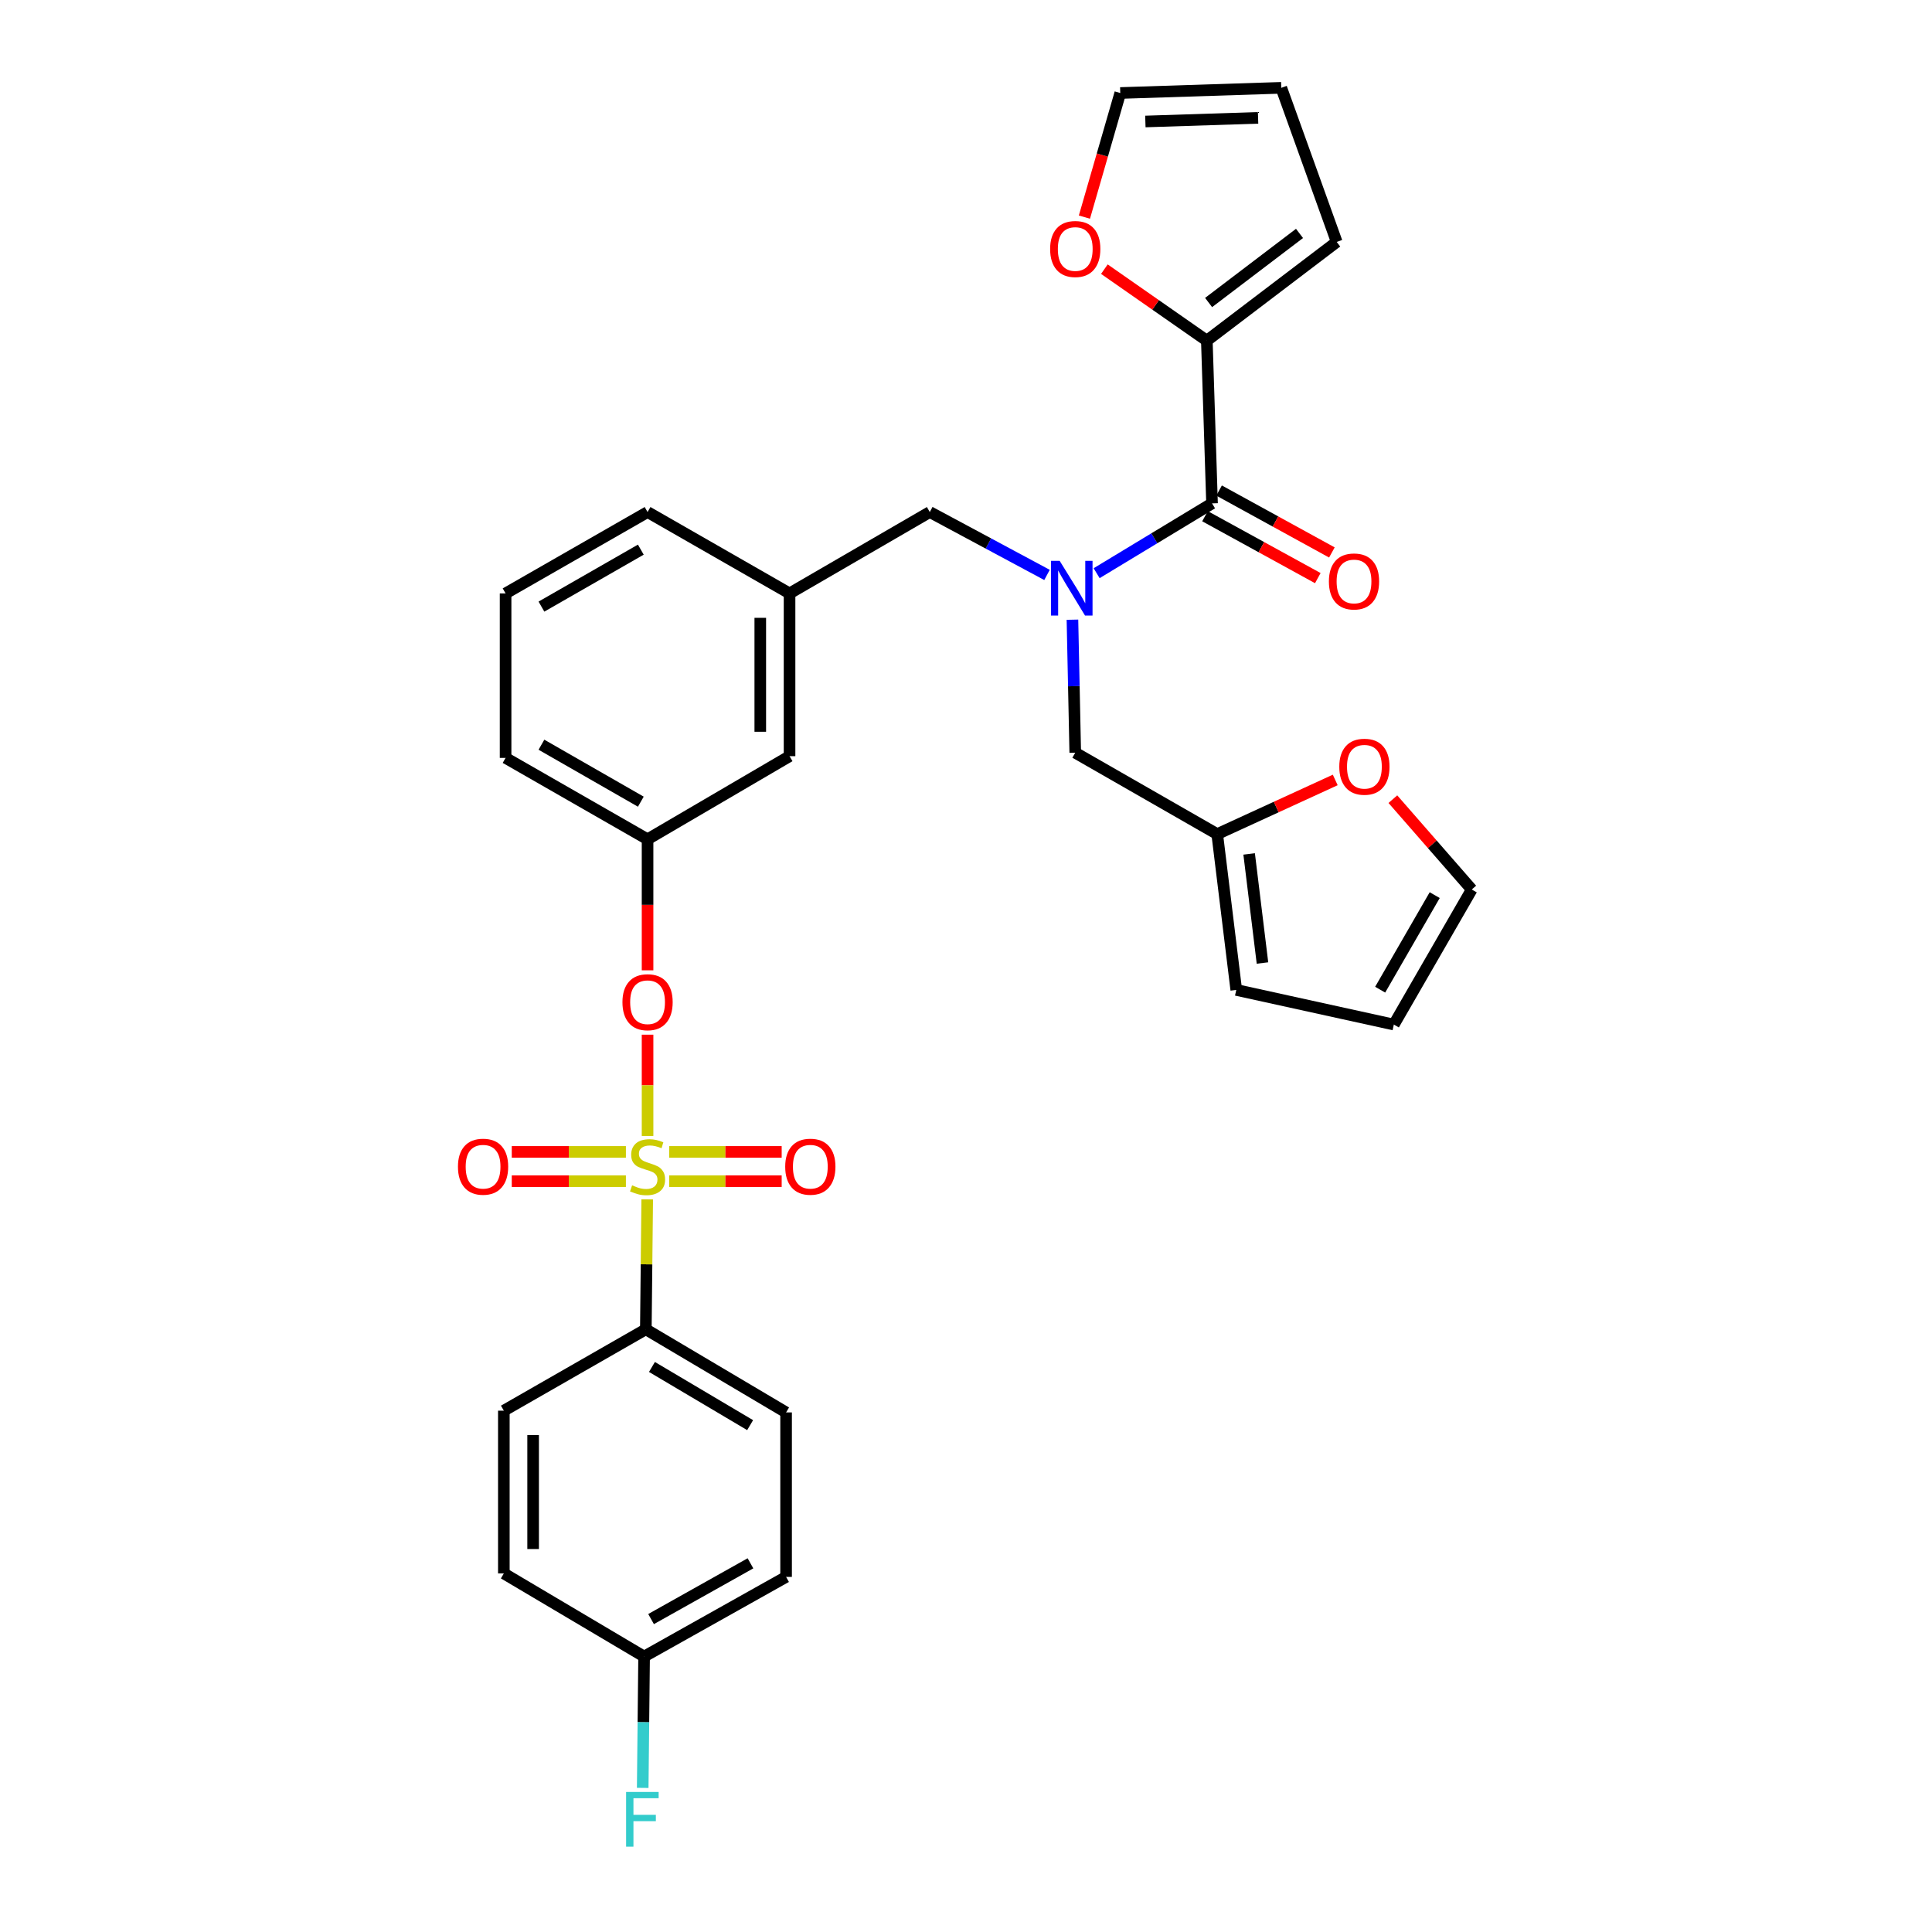 <?xml version='1.0' encoding='iso-8859-1'?>
<svg version='1.1' baseProfile='full'
              xmlns='http://www.w3.org/2000/svg'
                      xmlns:rdkit='http://www.rdkit.org/xml'
                      xmlns:xlink='http://www.w3.org/1999/xlink'
                  xml:space='preserve'
width='1000px' height='1000px' viewBox='0 0 1000 1000'>
<!-- END OF HEADER -->
<rect style='opacity:1.0;fill:#FFFFFF;stroke:none' width='1000' height='1000' x='0' y='0'> </rect>
<path class='bond-0' d='M 541.928,297.583 L 511.593,281.307' style='fill:none;fill-rule:evenodd;stroke:#0000FF;stroke-width:6px;stroke-linecap:butt;stroke-linejoin:miter;stroke-opacity:1' />
<path class='bond-0' d='M 511.593,281.307 L 481.258,265.031' style='fill:none;fill-rule:evenodd;stroke:#000000;stroke-width:6px;stroke-linecap:butt;stroke-linejoin:miter;stroke-opacity:1' />
<path class='bond-1' d='M 567.614,296.683 L 597.481,278.613' style='fill:none;fill-rule:evenodd;stroke:#0000FF;stroke-width:6px;stroke-linecap:butt;stroke-linejoin:miter;stroke-opacity:1' />
<path class='bond-1' d='M 597.481,278.613 L 627.348,260.544' style='fill:none;fill-rule:evenodd;stroke:#000000;stroke-width:6px;stroke-linecap:butt;stroke-linejoin:miter;stroke-opacity:1' />
<path class='bond-2' d='M 555.096,320.753 L 555.821,355.178' style='fill:none;fill-rule:evenodd;stroke:#0000FF;stroke-width:6px;stroke-linecap:butt;stroke-linejoin:miter;stroke-opacity:1' />
<path class='bond-2' d='M 555.821,355.178 L 556.546,389.602' style='fill:none;fill-rule:evenodd;stroke:#000000;stroke-width:6px;stroke-linecap:butt;stroke-linejoin:miter;stroke-opacity:1' />
<path class='bond-3' d='M 624.654,176.306 L 598.138,157.811' style='fill:none;fill-rule:evenodd;stroke:#000000;stroke-width:6px;stroke-linecap:butt;stroke-linejoin:miter;stroke-opacity:1' />
<path class='bond-3' d='M 598.138,157.811 L 571.622,139.316' style='fill:none;fill-rule:evenodd;stroke:#FF0000;stroke-width:6px;stroke-linecap:butt;stroke-linejoin:miter;stroke-opacity:1' />
<path class='bond-4' d='M 624.654,176.306 L 691.877,125.222' style='fill:none;fill-rule:evenodd;stroke:#000000;stroke-width:6px;stroke-linecap:butt;stroke-linejoin:miter;stroke-opacity:1' />
<path class='bond-4' d='M 625.568,156.578 L 672.625,120.819' style='fill:none;fill-rule:evenodd;stroke:#000000;stroke-width:6px;stroke-linecap:butt;stroke-linejoin:miter;stroke-opacity:1' />
<path class='bond-5' d='M 624.654,176.306 L 627.348,260.544' style='fill:none;fill-rule:evenodd;stroke:#000000;stroke-width:6px;stroke-linecap:butt;stroke-linejoin:miter;stroke-opacity:1' />
<path class='bond-6' d='M 623.702,267.186 L 652.898,283.21' style='fill:none;fill-rule:evenodd;stroke:#000000;stroke-width:6px;stroke-linecap:butt;stroke-linejoin:miter;stroke-opacity:1' />
<path class='bond-6' d='M 652.898,283.21 L 682.093,299.234' style='fill:none;fill-rule:evenodd;stroke:#FF0000;stroke-width:6px;stroke-linecap:butt;stroke-linejoin:miter;stroke-opacity:1' />
<path class='bond-6' d='M 630.993,253.902 L 660.189,269.926' style='fill:none;fill-rule:evenodd;stroke:#000000;stroke-width:6px;stroke-linecap:butt;stroke-linejoin:miter;stroke-opacity:1' />
<path class='bond-6' d='M 660.189,269.926 L 689.384,285.95' style='fill:none;fill-rule:evenodd;stroke:#FF0000;stroke-width:6px;stroke-linecap:butt;stroke-linejoin:miter;stroke-opacity:1' />
<path class='bond-7' d='M 561.29,112.381 L 570.57,80.26' style='fill:none;fill-rule:evenodd;stroke:#FF0000;stroke-width:6px;stroke-linecap:butt;stroke-linejoin:miter;stroke-opacity:1' />
<path class='bond-7' d='M 570.57,80.26 L 579.849,48.14' style='fill:none;fill-rule:evenodd;stroke:#000000;stroke-width:6px;stroke-linecap:butt;stroke-linejoin:miter;stroke-opacity:1' />
<path class='bond-8' d='M 691.877,125.222 L 663.194,45.455' style='fill:none;fill-rule:evenodd;stroke:#000000;stroke-width:6px;stroke-linecap:butt;stroke-linejoin:miter;stroke-opacity:1' />
<path class='bond-9' d='M 481.258,265.031 L 408.672,307.15' style='fill:none;fill-rule:evenodd;stroke:#000000;stroke-width:6px;stroke-linecap:butt;stroke-linejoin:miter;stroke-opacity:1' />
<path class='bond-10' d='M 630.033,431.73 L 660.576,417.716' style='fill:none;fill-rule:evenodd;stroke:#000000;stroke-width:6px;stroke-linecap:butt;stroke-linejoin:miter;stroke-opacity:1' />
<path class='bond-10' d='M 660.576,417.716 L 691.119,403.701' style='fill:none;fill-rule:evenodd;stroke:#FF0000;stroke-width:6px;stroke-linecap:butt;stroke-linejoin:miter;stroke-opacity:1' />
<path class='bond-11' d='M 630.033,431.73 L 639.891,512.389' style='fill:none;fill-rule:evenodd;stroke:#000000;stroke-width:6px;stroke-linecap:butt;stroke-linejoin:miter;stroke-opacity:1' />
<path class='bond-11' d='M 646.554,441.99 L 653.454,498.452' style='fill:none;fill-rule:evenodd;stroke:#000000;stroke-width:6px;stroke-linecap:butt;stroke-linejoin:miter;stroke-opacity:1' />
<path class='bond-12' d='M 630.033,431.73 L 556.546,389.602' style='fill:none;fill-rule:evenodd;stroke:#000000;stroke-width:6px;stroke-linecap:butt;stroke-linejoin:miter;stroke-opacity:1' />
<path class='bond-13' d='M 720.947,413.647 L 741.362,437.025' style='fill:none;fill-rule:evenodd;stroke:#FF0000;stroke-width:6px;stroke-linecap:butt;stroke-linejoin:miter;stroke-opacity:1' />
<path class='bond-13' d='M 741.362,437.025 L 761.777,460.404' style='fill:none;fill-rule:evenodd;stroke:#000000;stroke-width:6px;stroke-linecap:butt;stroke-linejoin:miter;stroke-opacity:1' />
<path class='bond-14' d='M 334.284,688.045 L 406.879,731.065' style='fill:none;fill-rule:evenodd;stroke:#000000;stroke-width:6px;stroke-linecap:butt;stroke-linejoin:miter;stroke-opacity:1' />
<path class='bond-14' d='M 337.448,707.535 L 388.264,737.648' style='fill:none;fill-rule:evenodd;stroke:#000000;stroke-width:6px;stroke-linecap:butt;stroke-linejoin:miter;stroke-opacity:1' />
<path class='bond-15' d='M 334.284,688.045 L 260.789,730.164' style='fill:none;fill-rule:evenodd;stroke:#000000;stroke-width:6px;stroke-linecap:butt;stroke-linejoin:miter;stroke-opacity:1' />
<path class='bond-16' d='M 334.284,688.045 L 334.641,654.415' style='fill:none;fill-rule:evenodd;stroke:#000000;stroke-width:6px;stroke-linecap:butt;stroke-linejoin:miter;stroke-opacity:1' />
<path class='bond-16' d='M 334.641,654.415 L 334.997,620.786' style='fill:none;fill-rule:evenodd;stroke:#CCCC00;stroke-width:6px;stroke-linecap:butt;stroke-linejoin:miter;stroke-opacity:1' />
<path class='bond-17' d='M 335.177,535.549 L 335.177,561.761' style='fill:none;fill-rule:evenodd;stroke:#FF0000;stroke-width:6px;stroke-linecap:butt;stroke-linejoin:miter;stroke-opacity:1' />
<path class='bond-17' d='M 335.177,561.761 L 335.177,587.973' style='fill:none;fill-rule:evenodd;stroke:#CCCC00;stroke-width:6px;stroke-linecap:butt;stroke-linejoin:miter;stroke-opacity:1' />
<path class='bond-18' d='M 335.177,502.235 L 335.177,468.325' style='fill:none;fill-rule:evenodd;stroke:#FF0000;stroke-width:6px;stroke-linecap:butt;stroke-linejoin:miter;stroke-opacity:1' />
<path class='bond-18' d='M 335.177,468.325 L 335.177,434.415' style='fill:none;fill-rule:evenodd;stroke:#000000;stroke-width:6px;stroke-linecap:butt;stroke-linejoin:miter;stroke-opacity:1' />
<path class='bond-19' d='M 346.363,611.376 L 375.48,611.376' style='fill:none;fill-rule:evenodd;stroke:#CCCC00;stroke-width:6px;stroke-linecap:butt;stroke-linejoin:miter;stroke-opacity:1' />
<path class='bond-19' d='M 375.48,611.376 L 404.596,611.376' style='fill:none;fill-rule:evenodd;stroke:#FF0000;stroke-width:6px;stroke-linecap:butt;stroke-linejoin:miter;stroke-opacity:1' />
<path class='bond-19' d='M 346.363,596.222 L 375.48,596.222' style='fill:none;fill-rule:evenodd;stroke:#CCCC00;stroke-width:6px;stroke-linecap:butt;stroke-linejoin:miter;stroke-opacity:1' />
<path class='bond-19' d='M 375.48,596.222 L 404.596,596.222' style='fill:none;fill-rule:evenodd;stroke:#FF0000;stroke-width:6px;stroke-linecap:butt;stroke-linejoin:miter;stroke-opacity:1' />
<path class='bond-20' d='M 323.968,596.222 L 294.428,596.222' style='fill:none;fill-rule:evenodd;stroke:#CCCC00;stroke-width:6px;stroke-linecap:butt;stroke-linejoin:miter;stroke-opacity:1' />
<path class='bond-20' d='M 294.428,596.222 L 264.887,596.222' style='fill:none;fill-rule:evenodd;stroke:#FF0000;stroke-width:6px;stroke-linecap:butt;stroke-linejoin:miter;stroke-opacity:1' />
<path class='bond-20' d='M 323.968,611.376 L 294.428,611.376' style='fill:none;fill-rule:evenodd;stroke:#CCCC00;stroke-width:6px;stroke-linecap:butt;stroke-linejoin:miter;stroke-opacity:1' />
<path class='bond-20' d='M 294.428,611.376 L 264.887,611.376' style='fill:none;fill-rule:evenodd;stroke:#FF0000;stroke-width:6px;stroke-linecap:butt;stroke-linejoin:miter;stroke-opacity:1' />
<path class='bond-21' d='M 406.879,731.065 L 406.879,816.203' style='fill:none;fill-rule:evenodd;stroke:#000000;stroke-width:6px;stroke-linecap:butt;stroke-linejoin:miter;stroke-opacity:1' />
<path class='bond-22' d='M 408.672,391.396 L 408.672,307.15' style='fill:none;fill-rule:evenodd;stroke:#000000;stroke-width:6px;stroke-linecap:butt;stroke-linejoin:miter;stroke-opacity:1' />
<path class='bond-22' d='M 393.518,378.759 L 393.518,319.787' style='fill:none;fill-rule:evenodd;stroke:#000000;stroke-width:6px;stroke-linecap:butt;stroke-linejoin:miter;stroke-opacity:1' />
<path class='bond-23' d='M 408.672,391.396 L 335.177,434.415' style='fill:none;fill-rule:evenodd;stroke:#000000;stroke-width:6px;stroke-linecap:butt;stroke-linejoin:miter;stroke-opacity:1' />
<path class='bond-24' d='M 408.672,307.15 L 335.177,265.031' style='fill:none;fill-rule:evenodd;stroke:#000000;stroke-width:6px;stroke-linecap:butt;stroke-linejoin:miter;stroke-opacity:1' />
<path class='bond-25' d='M 335.177,434.415 L 261.69,392.288' style='fill:none;fill-rule:evenodd;stroke:#000000;stroke-width:6px;stroke-linecap:butt;stroke-linejoin:miter;stroke-opacity:1' />
<path class='bond-25' d='M 331.69,414.949 L 280.249,385.46' style='fill:none;fill-rule:evenodd;stroke:#000000;stroke-width:6px;stroke-linecap:butt;stroke-linejoin:miter;stroke-opacity:1' />
<path class='bond-26' d='M 261.69,307.15 L 335.177,265.031' style='fill:none;fill-rule:evenodd;stroke:#000000;stroke-width:6px;stroke-linecap:butt;stroke-linejoin:miter;stroke-opacity:1' />
<path class='bond-26' d='M 280.248,313.979 L 331.689,284.496' style='fill:none;fill-rule:evenodd;stroke:#000000;stroke-width:6px;stroke-linecap:butt;stroke-linejoin:miter;stroke-opacity:1' />
<path class='bond-27' d='M 261.69,307.15 L 261.69,392.288' style='fill:none;fill-rule:evenodd;stroke:#000000;stroke-width:6px;stroke-linecap:butt;stroke-linejoin:miter;stroke-opacity:1' />
<path class='bond-28' d='M 260.789,730.164 L 260.789,814.41' style='fill:none;fill-rule:evenodd;stroke:#000000;stroke-width:6px;stroke-linecap:butt;stroke-linejoin:miter;stroke-opacity:1' />
<path class='bond-28' d='M 275.943,742.801 L 275.943,801.773' style='fill:none;fill-rule:evenodd;stroke:#000000;stroke-width:6px;stroke-linecap:butt;stroke-linejoin:miter;stroke-opacity:1' />
<path class='bond-29' d='M 333.384,857.429 L 260.789,814.41' style='fill:none;fill-rule:evenodd;stroke:#000000;stroke-width:6px;stroke-linecap:butt;stroke-linejoin:miter;stroke-opacity:1' />
<path class='bond-30' d='M 333.384,857.429 L 333.024,891.419' style='fill:none;fill-rule:evenodd;stroke:#000000;stroke-width:6px;stroke-linecap:butt;stroke-linejoin:miter;stroke-opacity:1' />
<path class='bond-30' d='M 333.024,891.419 L 332.664,925.409' style='fill:none;fill-rule:evenodd;stroke:#33CCCC;stroke-width:6px;stroke-linecap:butt;stroke-linejoin:miter;stroke-opacity:1' />
<path class='bond-31' d='M 333.384,857.429 L 406.879,816.203' style='fill:none;fill-rule:evenodd;stroke:#000000;stroke-width:6px;stroke-linecap:butt;stroke-linejoin:miter;stroke-opacity:1' />
<path class='bond-31' d='M 336.994,838.029 L 388.441,809.171' style='fill:none;fill-rule:evenodd;stroke:#000000;stroke-width:6px;stroke-linecap:butt;stroke-linejoin:miter;stroke-opacity:1' />
<path class='bond-32' d='M 639.891,512.389 L 721.452,530.313' style='fill:none;fill-rule:evenodd;stroke:#000000;stroke-width:6px;stroke-linecap:butt;stroke-linejoin:miter;stroke-opacity:1' />
<path class='bond-33' d='M 761.777,460.404 L 721.452,530.313' style='fill:none;fill-rule:evenodd;stroke:#000000;stroke-width:6px;stroke-linecap:butt;stroke-linejoin:miter;stroke-opacity:1' />
<path class='bond-33' d='M 742.602,463.318 L 714.374,512.254' style='fill:none;fill-rule:evenodd;stroke:#000000;stroke-width:6px;stroke-linecap:butt;stroke-linejoin:miter;stroke-opacity:1' />
<path class='bond-34' d='M 579.849,48.14 L 663.194,45.455' style='fill:none;fill-rule:evenodd;stroke:#000000;stroke-width:6px;stroke-linecap:butt;stroke-linejoin:miter;stroke-opacity:1' />
<path class='bond-34' d='M 592.839,62.883 L 651.181,61.003' style='fill:none;fill-rule:evenodd;stroke:#000000;stroke-width:6px;stroke-linecap:butt;stroke-linejoin:miter;stroke-opacity:1' />
<path  class='atom-0' d='M 548.493 290.304
L 557.773 305.304
Q 558.693 306.784, 560.173 309.464
Q 561.653 312.144, 561.733 312.304
L 561.733 290.304
L 565.493 290.304
L 565.493 318.624
L 561.613 318.624
L 551.653 302.224
Q 550.493 300.304, 549.253 298.104
Q 548.053 295.904, 547.693 295.224
L 547.693 318.624
L 544.013 318.624
L 544.013 290.304
L 548.493 290.304
' fill='#0000FF'/>
<path  class='atom-3' d='M 687.834 300.958
Q 687.834 294.158, 691.194 290.358
Q 694.554 286.558, 700.834 286.558
Q 707.114 286.558, 710.474 290.358
Q 713.834 294.158, 713.834 300.958
Q 713.834 307.838, 710.434 311.758
Q 707.034 315.638, 700.834 315.638
Q 694.594 315.638, 691.194 311.758
Q 687.834 307.878, 687.834 300.958
M 700.834 312.438
Q 705.154 312.438, 707.474 309.558
Q 709.834 306.638, 709.834 300.958
Q 709.834 295.398, 707.474 292.598
Q 705.154 289.758, 700.834 289.758
Q 696.514 289.758, 694.154 292.558
Q 691.834 295.358, 691.834 300.958
Q 691.834 306.678, 694.154 309.558
Q 696.514 312.438, 700.834 312.438
' fill='#FF0000'/>
<path  class='atom-4' d='M 543.546 128.88
Q 543.546 122.08, 546.906 118.28
Q 550.266 114.48, 556.546 114.48
Q 562.826 114.48, 566.186 118.28
Q 569.546 122.08, 569.546 128.88
Q 569.546 135.76, 566.146 139.68
Q 562.746 143.56, 556.546 143.56
Q 550.306 143.56, 546.906 139.68
Q 543.546 135.8, 543.546 128.88
M 556.546 140.36
Q 560.866 140.36, 563.186 137.48
Q 565.546 134.56, 565.546 128.88
Q 565.546 123.32, 563.186 120.52
Q 560.866 117.68, 556.546 117.68
Q 552.226 117.68, 549.866 120.48
Q 547.546 123.28, 547.546 128.88
Q 547.546 134.6, 549.866 137.48
Q 552.226 140.36, 556.546 140.36
' fill='#FF0000'/>
<path  class='atom-8' d='M 693.214 396.855
Q 693.214 390.055, 696.574 386.255
Q 699.934 382.455, 706.214 382.455
Q 712.494 382.455, 715.854 386.255
Q 719.214 390.055, 719.214 396.855
Q 719.214 403.735, 715.814 407.655
Q 712.414 411.535, 706.214 411.535
Q 699.974 411.535, 696.574 407.655
Q 693.214 403.775, 693.214 396.855
M 706.214 408.335
Q 710.534 408.335, 712.854 405.455
Q 715.214 402.535, 715.214 396.855
Q 715.214 391.295, 712.854 388.495
Q 710.534 385.655, 706.214 385.655
Q 701.894 385.655, 699.534 388.455
Q 697.214 391.255, 697.214 396.855
Q 697.214 402.575, 699.534 405.455
Q 701.894 408.335, 706.214 408.335
' fill='#FF0000'/>
<path  class='atom-10' d='M 322.177 518.741
Q 322.177 511.941, 325.537 508.141
Q 328.897 504.341, 335.177 504.341
Q 341.457 504.341, 344.817 508.141
Q 348.177 511.941, 348.177 518.741
Q 348.177 525.621, 344.777 529.541
Q 341.377 533.421, 335.177 533.421
Q 328.937 533.421, 325.537 529.541
Q 322.177 525.661, 322.177 518.741
M 335.177 530.221
Q 339.497 530.221, 341.817 527.341
Q 344.177 524.421, 344.177 518.741
Q 344.177 513.181, 341.817 510.381
Q 339.497 507.541, 335.177 507.541
Q 330.857 507.541, 328.497 510.341
Q 326.177 513.141, 326.177 518.741
Q 326.177 524.461, 328.497 527.341
Q 330.857 530.221, 335.177 530.221
' fill='#FF0000'/>
<path  class='atom-11' d='M 327.177 613.519
Q 327.497 613.639, 328.817 614.199
Q 330.137 614.759, 331.577 615.119
Q 333.057 615.439, 334.497 615.439
Q 337.177 615.439, 338.737 614.159
Q 340.297 612.839, 340.297 610.559
Q 340.297 608.999, 339.497 608.039
Q 338.737 607.079, 337.537 606.559
Q 336.337 606.039, 334.337 605.439
Q 331.817 604.679, 330.297 603.959
Q 328.817 603.239, 327.737 601.719
Q 326.697 600.199, 326.697 597.639
Q 326.697 594.079, 329.097 591.879
Q 331.537 589.679, 336.337 589.679
Q 339.617 589.679, 343.337 591.239
L 342.417 594.319
Q 339.017 592.919, 336.457 592.919
Q 333.697 592.919, 332.177 594.079
Q 330.657 595.199, 330.697 597.159
Q 330.697 598.679, 331.457 599.599
Q 332.257 600.519, 333.377 601.039
Q 334.537 601.559, 336.457 602.159
Q 339.017 602.959, 340.537 603.759
Q 342.057 604.559, 343.137 606.199
Q 344.257 607.799, 344.257 610.559
Q 344.257 614.479, 341.617 616.599
Q 339.017 618.679, 334.657 618.679
Q 332.137 618.679, 330.217 618.119
Q 328.337 617.599, 326.097 616.679
L 327.177 613.519
' fill='#CCCC00'/>
<path  class='atom-12' d='M 406.423 603.879
Q 406.423 597.079, 409.783 593.279
Q 413.143 589.479, 419.423 589.479
Q 425.703 589.479, 429.063 593.279
Q 432.423 597.079, 432.423 603.879
Q 432.423 610.759, 429.023 614.679
Q 425.623 618.559, 419.423 618.559
Q 413.183 618.559, 409.783 614.679
Q 406.423 610.799, 406.423 603.879
M 419.423 615.359
Q 423.743 615.359, 426.063 612.479
Q 428.423 609.559, 428.423 603.879
Q 428.423 598.319, 426.063 595.519
Q 423.743 592.679, 419.423 592.679
Q 415.103 592.679, 412.743 595.479
Q 410.423 598.279, 410.423 603.879
Q 410.423 609.599, 412.743 612.479
Q 415.103 615.359, 419.423 615.359
' fill='#FF0000'/>
<path  class='atom-13' d='M 237.038 603.879
Q 237.038 597.079, 240.398 593.279
Q 243.758 589.479, 250.038 589.479
Q 256.318 589.479, 259.678 593.279
Q 263.038 597.079, 263.038 603.879
Q 263.038 610.759, 259.638 614.679
Q 256.238 618.559, 250.038 618.559
Q 243.798 618.559, 240.398 614.679
Q 237.038 610.799, 237.038 603.879
M 250.038 615.359
Q 254.358 615.359, 256.678 612.479
Q 259.038 609.559, 259.038 603.879
Q 259.038 598.319, 256.678 595.519
Q 254.358 592.679, 250.038 592.679
Q 245.718 592.679, 243.358 595.479
Q 241.038 598.279, 241.038 603.879
Q 241.038 609.599, 243.358 612.479
Q 245.718 615.359, 250.038 615.359
' fill='#FF0000'/>
<path  class='atom-25' d='M 324.071 927.515
L 340.911 927.515
L 340.911 930.755
L 327.871 930.755
L 327.871 939.355
L 339.471 939.355
L 339.471 942.635
L 327.871 942.635
L 327.871 955.835
L 324.071 955.835
L 324.071 927.515
' fill='#33CCCC'/>
</svg>
